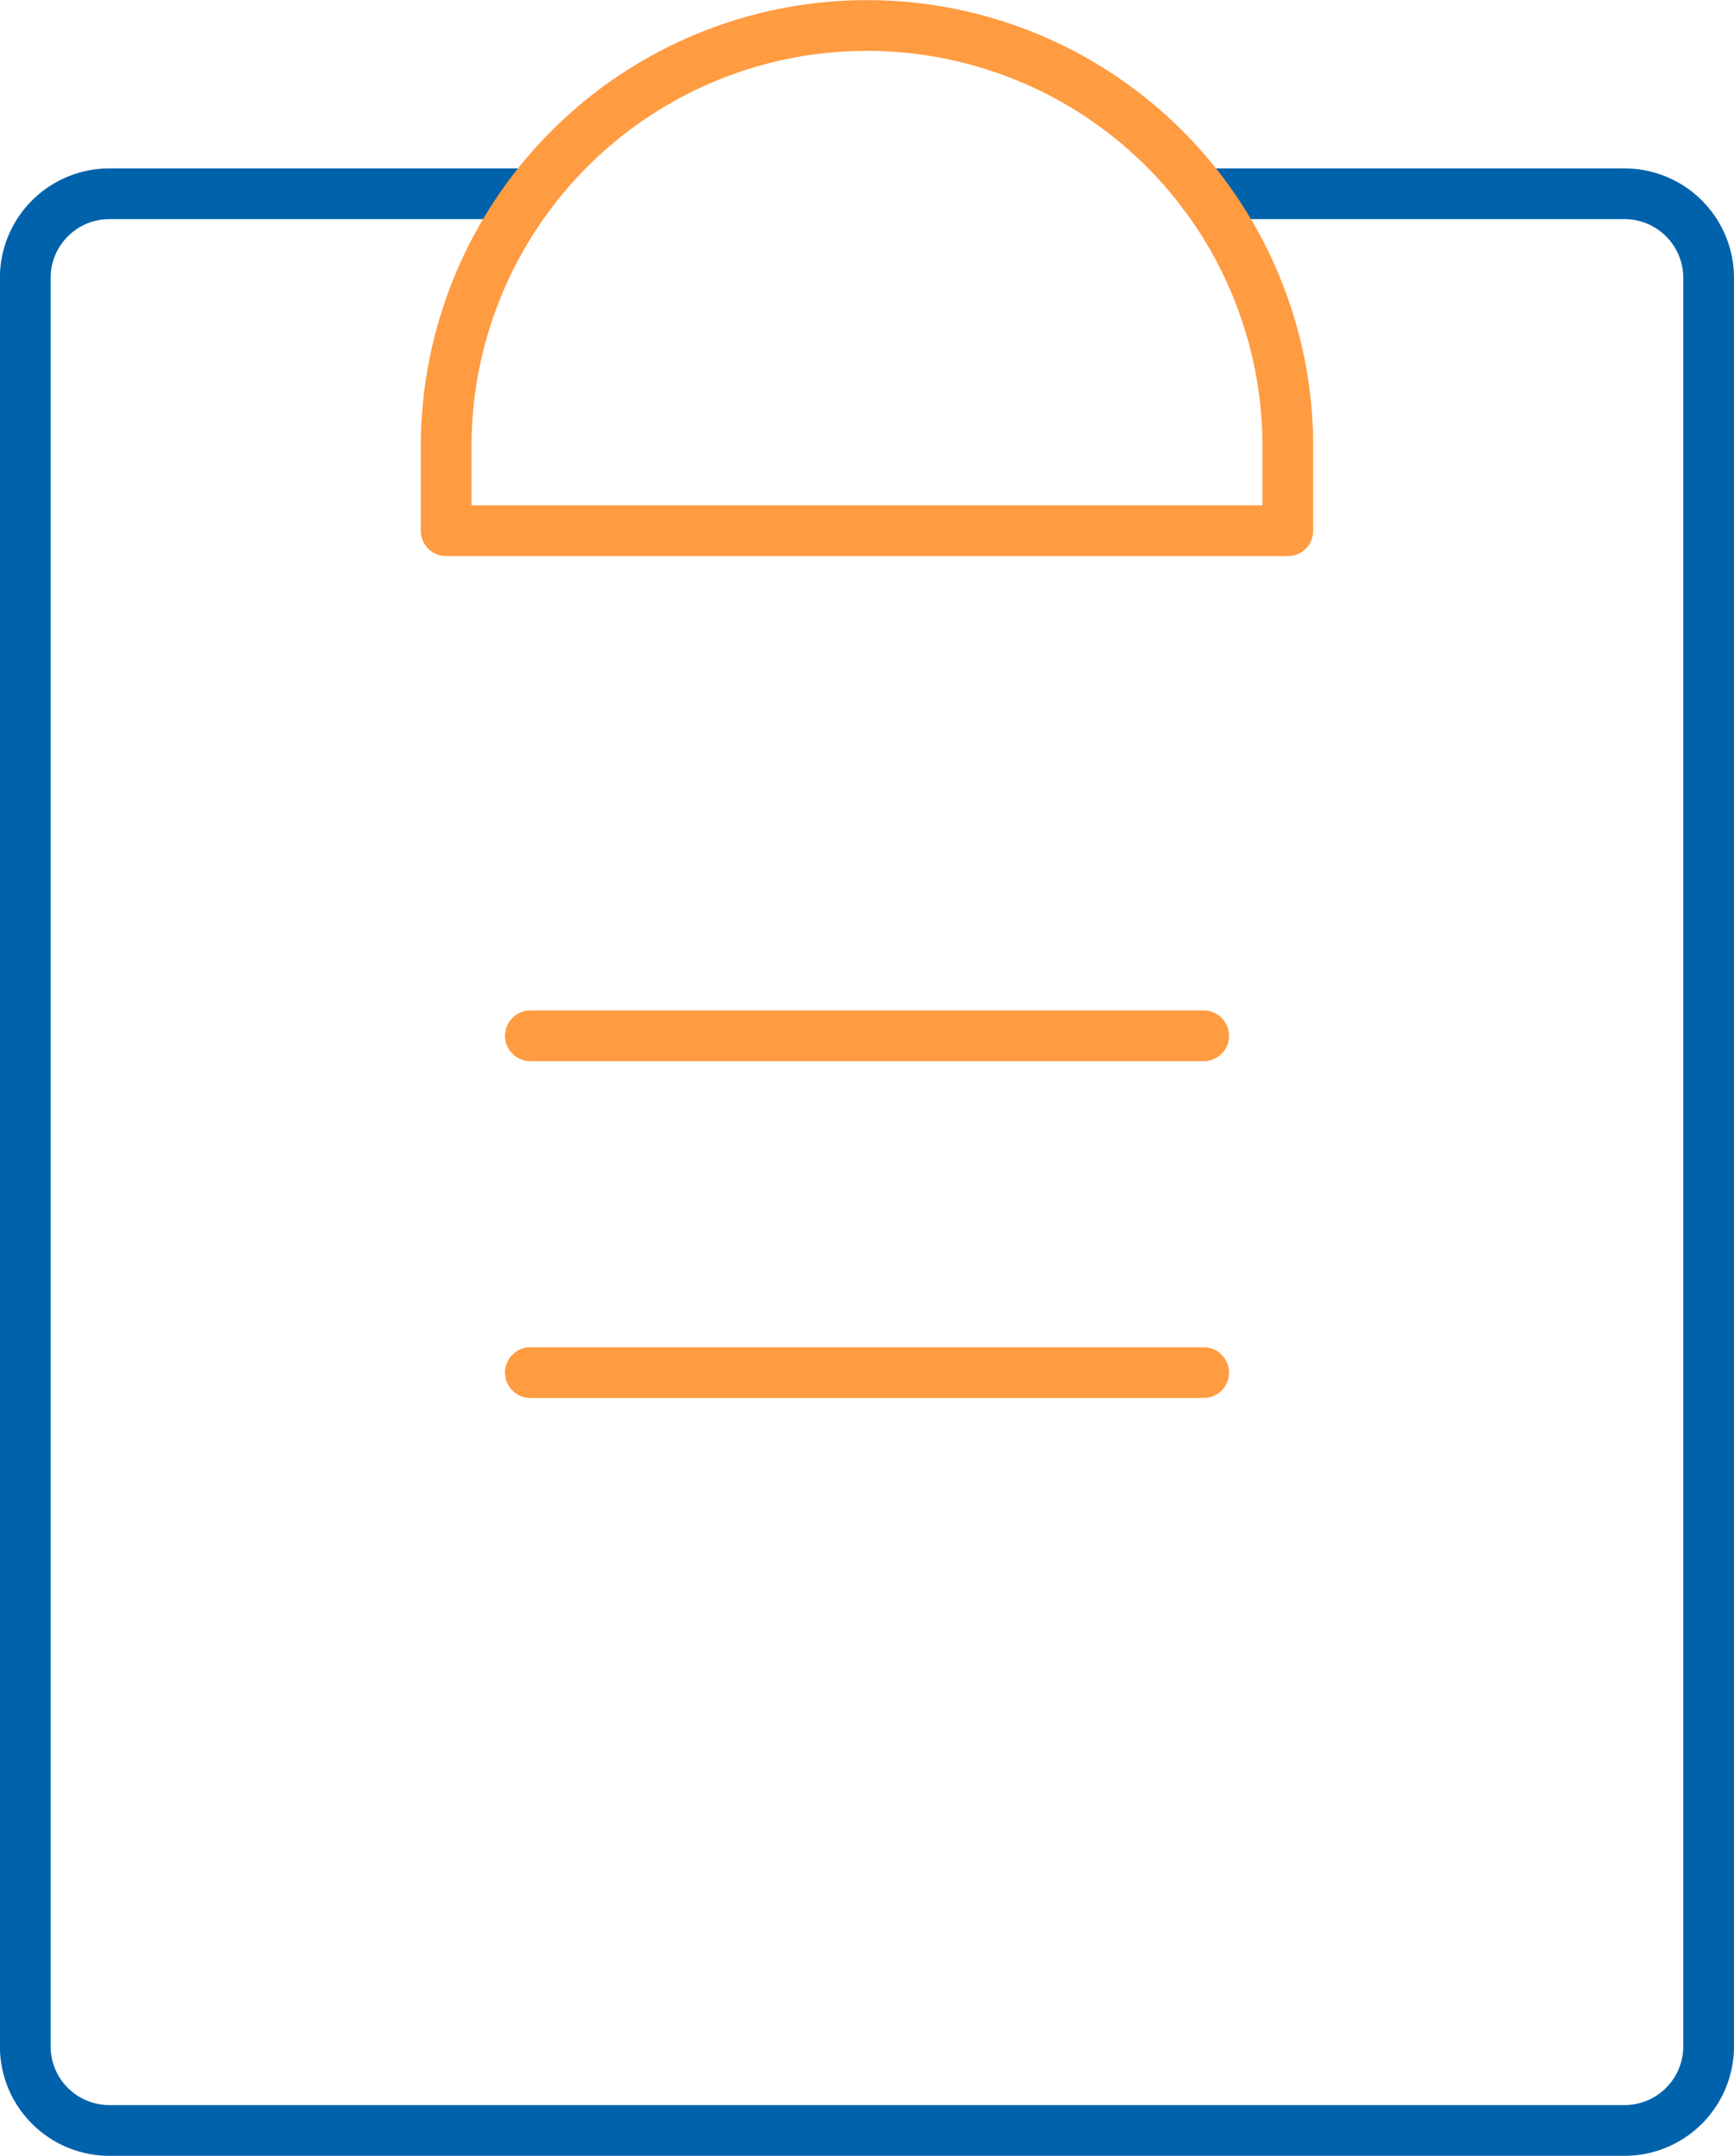 <svg xmlns="http://www.w3.org/2000/svg" width="51.298" height="63.748" viewBox="0 0 51.298 63.748">
  <g id="Group_2372" data-name="Group 2372" transform="translate(0.75 0.75)">
    <path id="Path_3432" data-name="Path 3432" d="M26.625,42.156H46.544" transform="translate(-11.685 -2.318)" fill="none" stroke="#ff9b41" stroke-linecap="round" stroke-linejoin="round" stroke-width="1.5"/>
    <path id="Path_3433" data-name="Path 3433" d="M26.625,33.281H46.544" transform="translate(-11.685 -3.402)" fill="none" stroke="#ff9b41" stroke-linecap="round" stroke-linejoin="round" stroke-width="1.5"/>
    <path id="Path_3434" data-name="Path 3434" d="M48.171,11.094h12.45a2.49,2.49,0,0,1,2.49,2.49V65.872a2.49,2.49,0,0,1-2.49,2.49H15.8a2.49,2.49,0,0,1-2.49-2.49V13.584a2.49,2.49,0,0,1,2.49-2.49h12.45" transform="translate(-13.313 -6.114)" fill="none" stroke="#0062ab" stroke-linecap="round" stroke-linejoin="round" stroke-width="1.5"/>
    <path id="Path_3435" data-name="Path 3435" d="M24.406,21.6v-2.49a12.45,12.45,0,0,1,24.9,0V21.6Z" transform="translate(-11.957 -6.656)" fill="none" stroke="#ff9b41" stroke-linecap="round" stroke-linejoin="round" stroke-width="1.5"/>
  </g>
</svg>

